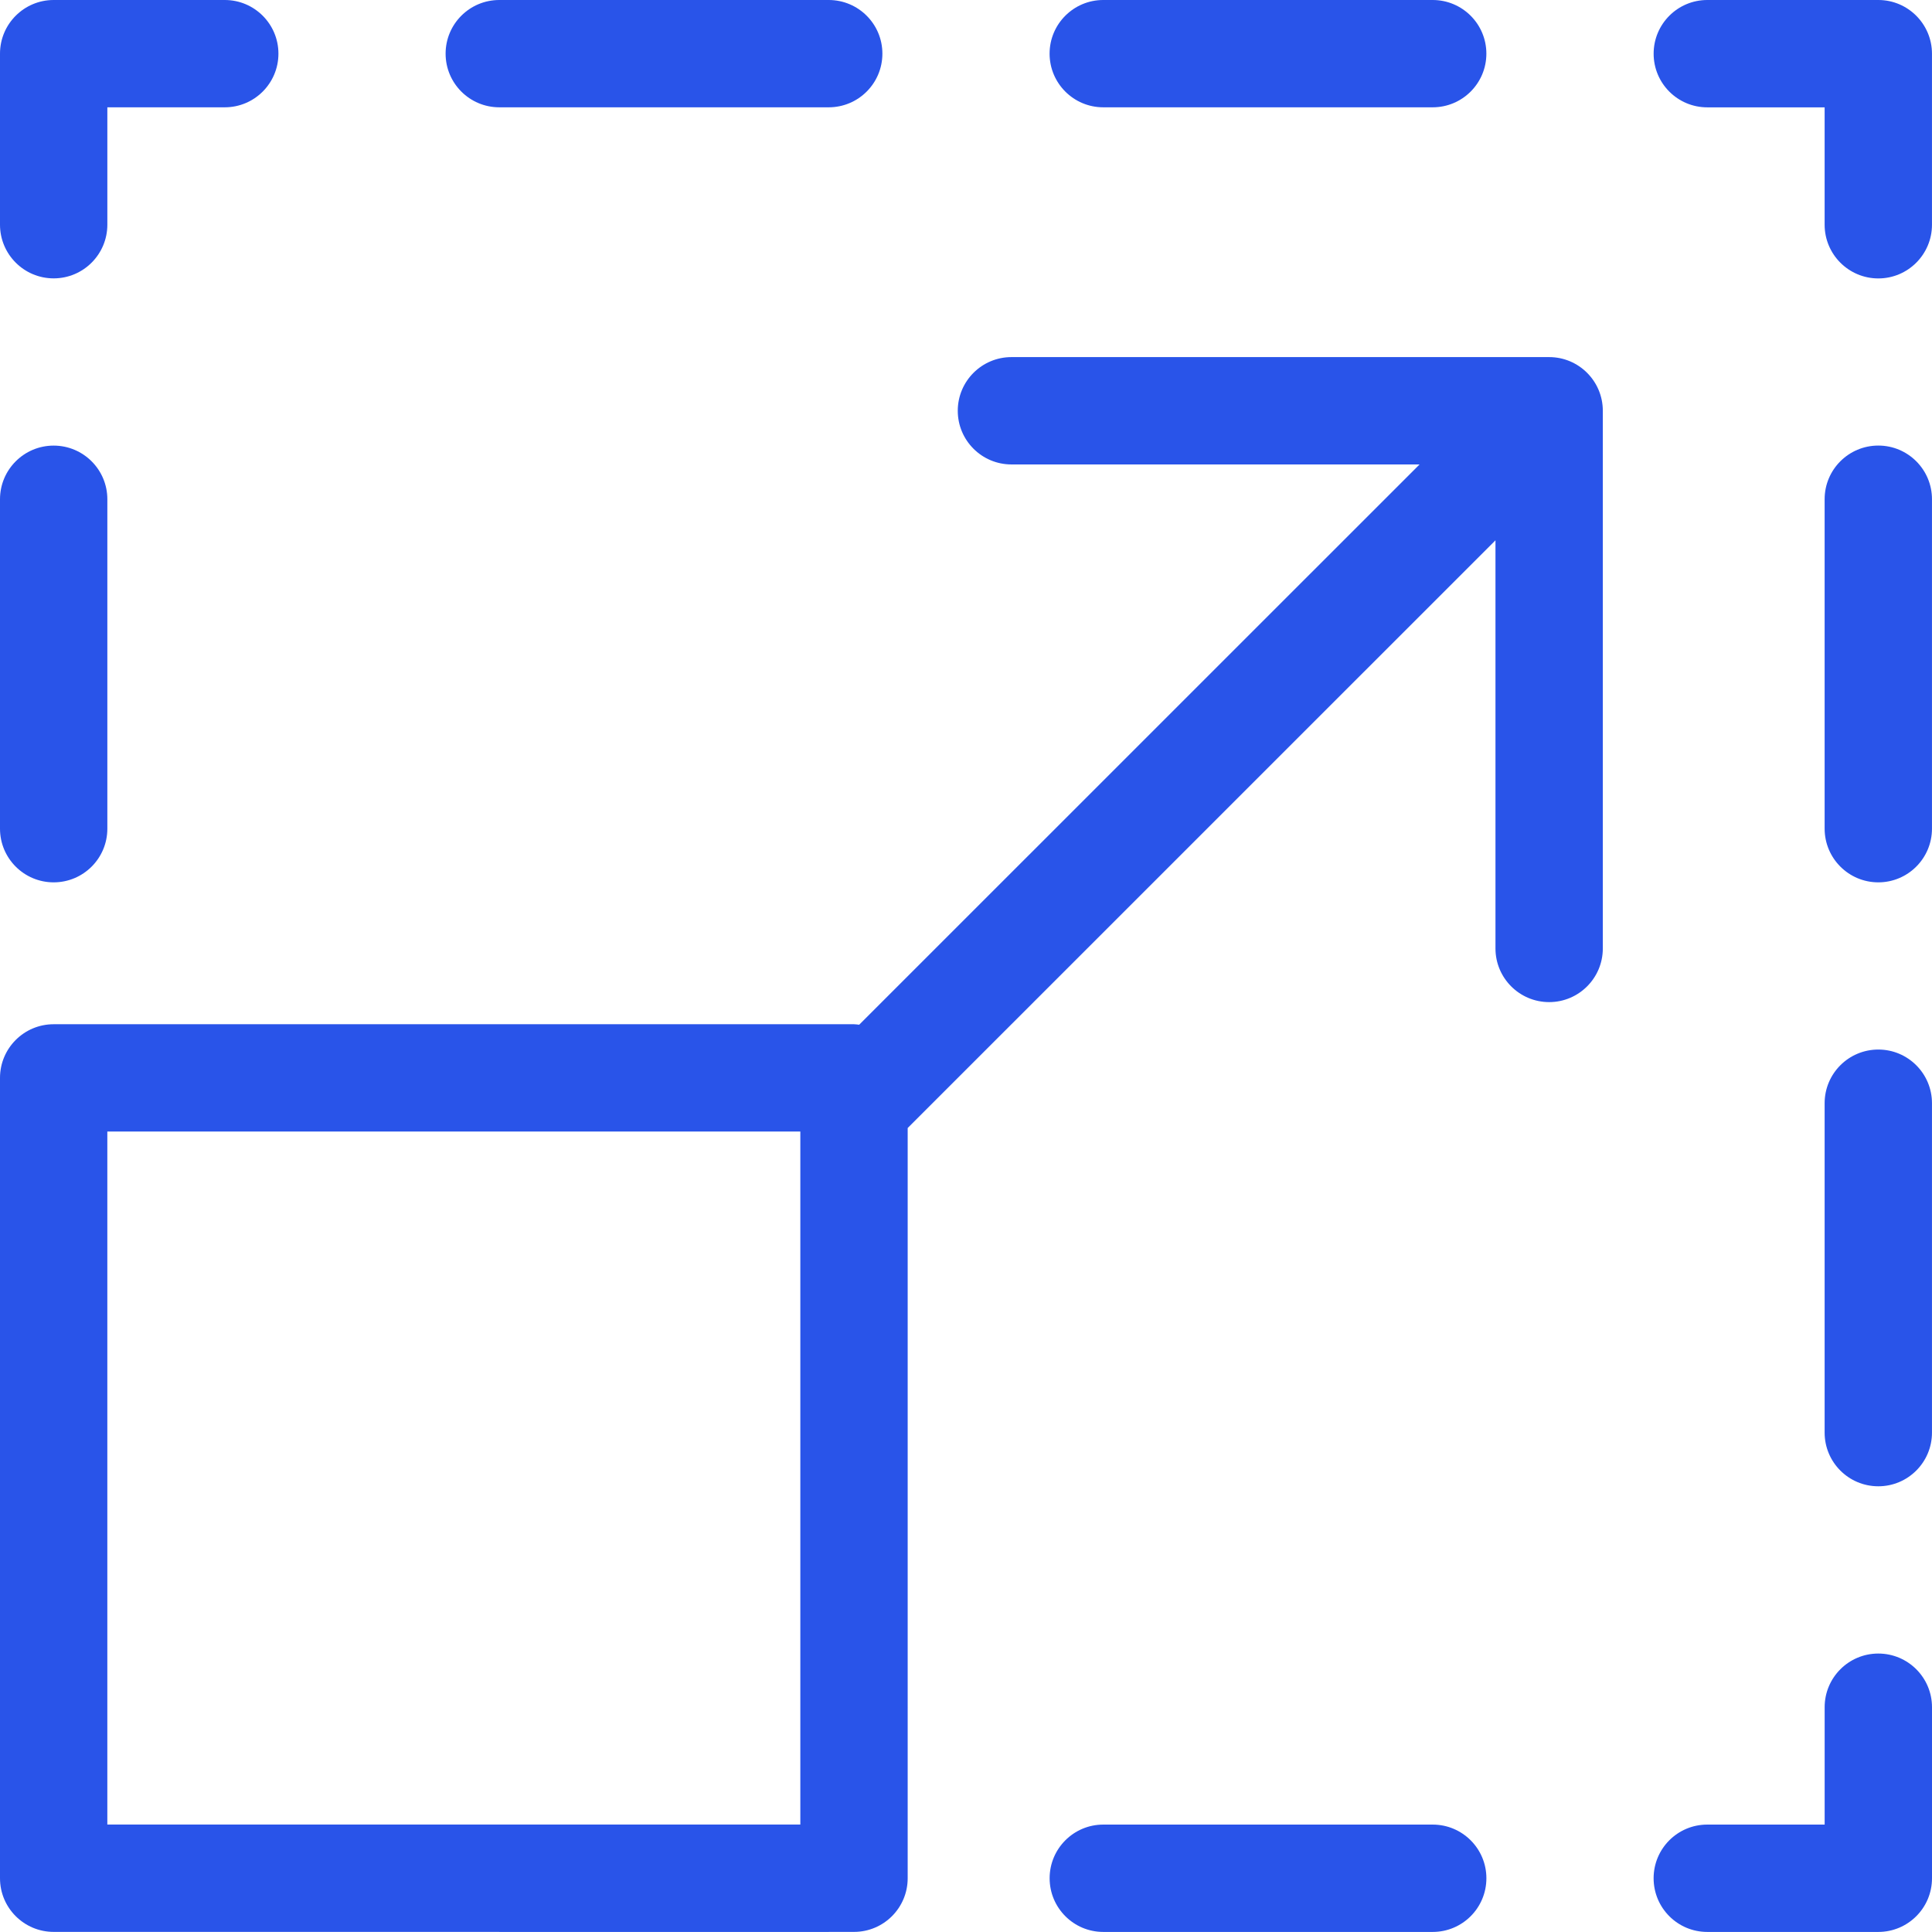 <?xml version="1.0" encoding="UTF-8" standalone="no"?>
<svg
   version="1.1"
   x="0px"
   y="0px"
   viewBox="0 0 90.455 90.452"
   id="svg10"
   width="90.455"
   height="90.452"
   xmlns="http://www.w3.org/2000/svg"
   xmlns:svg="http://www.w3.org/2000/svg">
  <defs
     id="defs1" />
  <path
     d="m 2.512,90.45 h 8.012 12.834 c 0.008,0 0.014,0.002 0.02,0.002 h 15.423 c 0.008,0 0.014,-0.002 0.02,-0.002 h 1.164 c 1.387,0 2.512,-1.125 2.512,-2.512 V 52.813 l 27.52,-27.516 v 19.109 c 0,1.386 1.125,2.512 2.514,2.512 1.387,0 2.512,-1.126 2.512,-2.512 V 19.233 c 0,-1.387 -1.125,-2.514 -2.512,-2.514 H 47.356 c -1.389,0 -2.514,1.127 -2.514,2.514 0,1.387 1.125,2.512 2.514,2.512 H 66.463 L 40.226,47.977 c -0.08,-0.008 -0.16,-0.023 -0.242,-0.023 H 2.512 C 1.125,47.954 0,49.079 0,50.466 v 1.188 15.424 12.854 8.008 c 0,1.385 1.125,2.51 2.512,2.51 z M 5.025,79.93 V 67.077 52.977 H 37.471 V 85.424 H 10.523 5.025 Z"
     id="path1"
     style="fill:#2954e9;fill-opacity:1" />
  <path
     d="m 67.078,90.452 c 1.389,0 2.514,-1.125 2.514,-2.514 0,-1.387 -1.125,-2.512 -2.514,-2.512 H 51.655 c -1.387,0 -2.512,1.125 -2.512,2.512 0,1.389 1.125,2.514 2.512,2.514 z"
     id="path2"
     style="fill:#2954e9;fill-opacity:1" />
  <path
     d="m 90.455,79.93 c 0,-1.387 -1.125,-2.512 -2.514,-2.512 -1.387,0 -2.512,1.125 -2.512,2.512 v 5.496 h -5.496 c -1.389,0 -2.512,1.125 -2.512,2.512 0,1.389 1.123,2.514 2.512,2.514 h 8.008 c 1.389,0 2.514,-1.125 2.514,-2.514 z"
     id="path3"
     style="fill:#2954e9;fill-opacity:1" />
  <path
     d="m 87.942,41.311 c 1.387,0 2.512,-1.127 2.512,-2.514 V 23.373 c 0,-1.387 -1.125,-2.512 -2.512,-2.512 -1.389,0 -2.514,1.125 -2.514,2.512 v 15.424 c 0,1.387 1.125,2.514 2.514,2.514 z"
     id="path4"
     style="fill:#2954e9;fill-opacity:1" />
  <path
     d="m 85.428,67.075 c 0,1.387 1.125,2.512 2.514,2.512 1.387,0 2.512,-1.125 2.512,-2.512 V 51.651 c 0,-1.387 -1.125,-2.512 -2.512,-2.512 -1.389,0 -2.514,1.125 -2.514,2.512 z"
     id="path5"
     style="fill:#2954e9;fill-opacity:1" />
  <path
     d="m 87.942,0 h -8.008 c -1.389,0 -2.512,1.127 -2.512,2.514 0,1.387 1.123,2.512 2.512,2.512 h 5.494 v 5.496 c 0,1.387 1.125,2.514 2.514,2.514 1.387,0 2.512,-1.127 2.512,-2.514 V 2.514 C 90.453,1.127 89.328,0 87.942,0 Z"
     id="path6"
     style="fill:#2954e9;fill-opacity:1" />
  <path
     d="m 23.377,5.024 h 15.422 c 1.389,0 2.514,-1.125 2.514,-2.512 C 41.313,1.125 40.188,0 38.799,0 H 23.377 c -1.389,0 -2.514,1.125 -2.514,2.512 0,1.387 1.125,2.512 2.514,2.512 z"
     id="path7"
     style="fill:#2954e9;fill-opacity:1" />
  <path
     d="m 51.653,5.024 h 15.424 c 1.389,0 2.514,-1.125 2.514,-2.512 C 69.591,1.125 68.466,0 67.077,0 H 51.653 c -1.387,0 -2.512,1.125 -2.512,2.512 0,1.387 1.125,2.512 2.512,2.512 z"
     id="path8"
     style="fill:#2954e9;fill-opacity:1" />
  <path
     d="m 2.512,13.033 c 1.389,0 2.514,-1.125 2.514,-2.514 V 5.024 h 5.498 c 1.387,0 2.512,-1.125 2.512,-2.512 C 13.036,1.125 11.911,0 10.524,0 H 2.512 C 1.125,0 0,1.125 0,2.512 v 8.008 c 0,1.388 1.125,2.513 2.512,2.513 z"
     id="path9"
     style="fill:#2954e9;fill-opacity:1" />
  <path
     d="m 2.512,41.311 c 1.389,0 2.514,-1.125 2.514,-2.512 V 23.375 C 5.026,21.988 3.901,20.863 2.512,20.863 1.125,20.863 0,21.988 0,23.375 v 15.424 c 0,1.387 1.125,2.512 2.512,2.512 z"
     id="path10"
     style="fill:#2954e9;fill-opacity:1" />
</svg>
